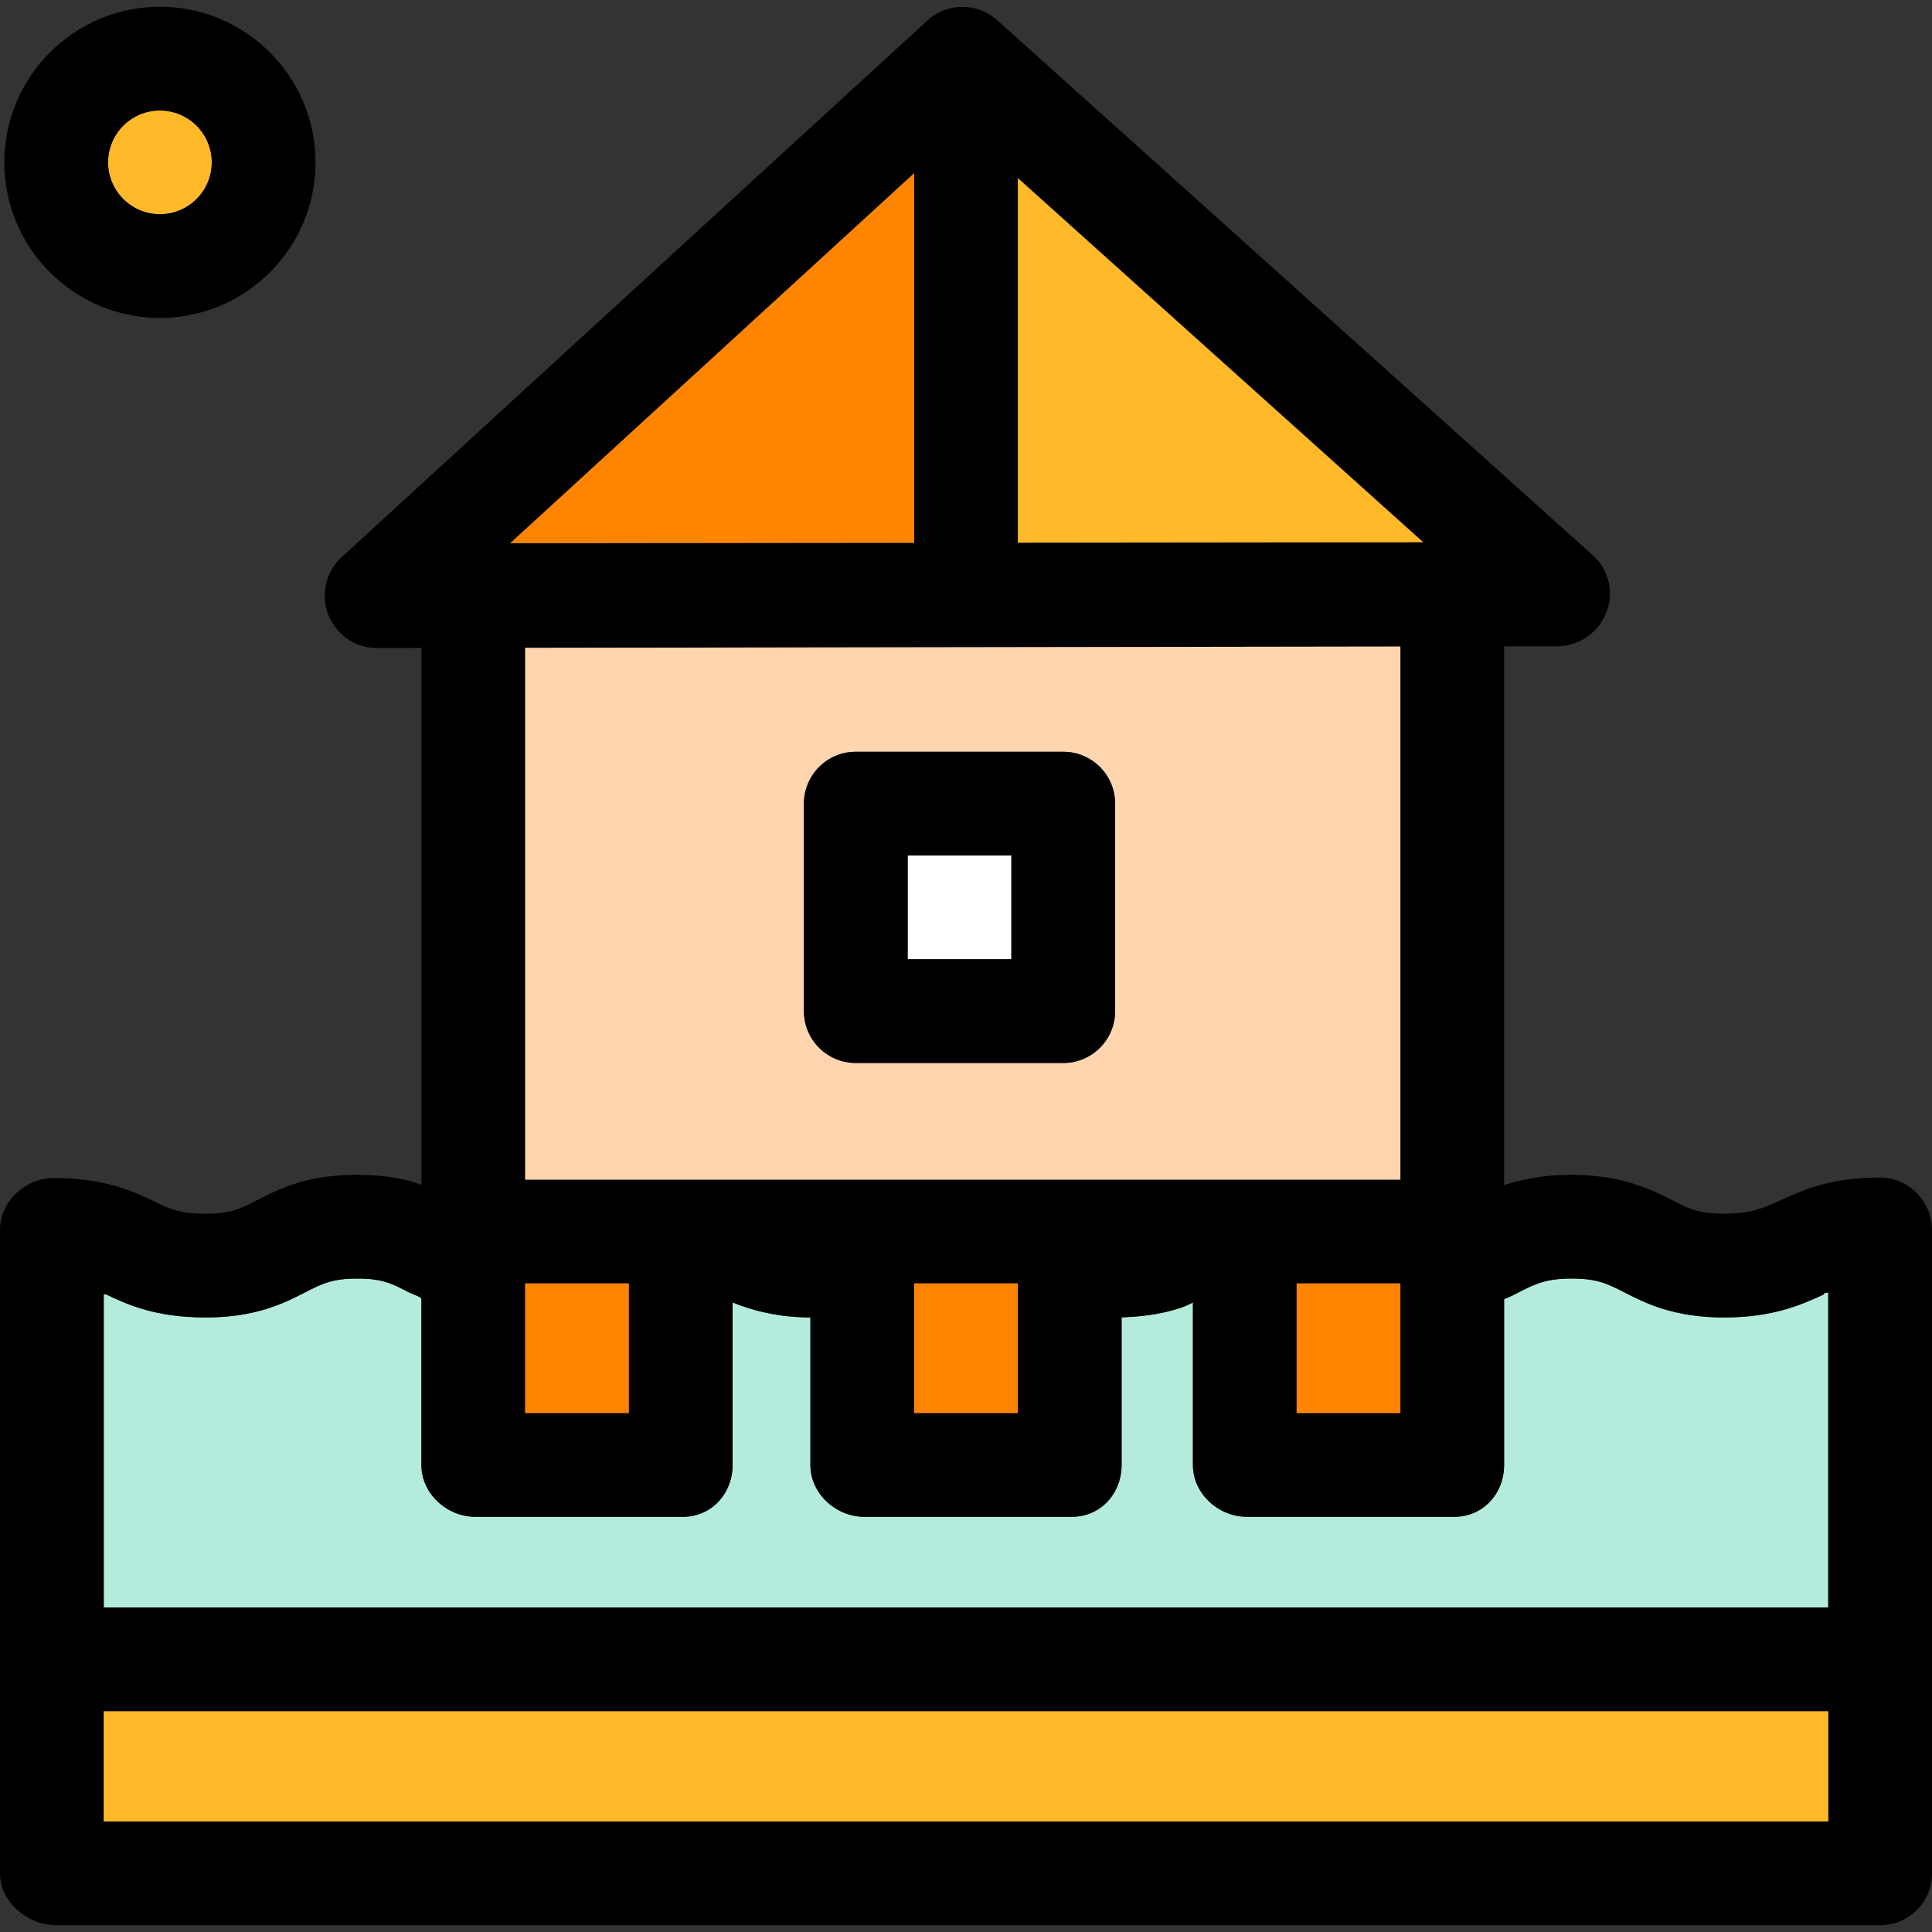 <?xml version="1.0" encoding="iso-8859-1"?>
<!-- Uploaded to: SVG Repo, www.svgrepo.com, Generator: SVG Repo Mixer Tools -->
<svg version="1.1" id="Capa_1" xmlns="http://www.w3.org/2000/svg" xmlns:xlink="http://www.w3.org/1999/xlink" 
	 viewBox="0 0 298 298" xml:space="preserve">
<rect x="0" y="0" width="298" height="298" fill="#333333" stroke="none"/>
<g>
	<path style="fill:#B4EBDD;" d="M16,247.957h266v-48.598c-1,0.112-0.504,0.226-0.772,0.347c-3.445,1.561-7.735,3.502-15.317,3.502
		c-7.785,0-12.162-2.242-15.358-3.88c-2.581-1.322-4.138-2.12-8.064-2.12c-3.925,0-5.648,0.798-8.227,2.12
		c-0.644,0.33-1.262,0.684-2.262,1.039v25.59c0,4.418-3.249,8-7.667,8h-32c-4.418,0-8.333-3.582-8.333-8v-25.069
		c-2,1.137-6,2.163-11,2.301v22.769c0,4.418-3.249,8-7.667,8h-32c-4.418,0-8.333-3.582-8.333-8v-22.75c-5-0.01-9-1.097-12-2.308
		v25.058c0,4.418-3.249,8-7.667,8h-32c-4.418,0-8.333-3.582-8.333-8v-25.581c0-0.359-1.299-0.717-1.948-1.049
		c-2.579-1.321-4.052-2.119-7.975-2.119c-3.922,0-5.437,0.798-8.015,2.119c-3.195,1.638-7.55,3.881-15.335,3.881
		c-7.687,0-12.078-1.968-15.348-3.549c-0.019-0.01-0.38-0.018-0.38-0.028V247.957z"/>
	<path d="M296.605,185.195c-1.434-2.149-3.88-3.567-6.658-3.567c-7.582,0-11.87,1.941-15.317,3.502
		c-2.764,1.251-4.591,2.078-8.719,2.078c-3.926,0-5.482-0.798-8.063-2.12c-3.195-1.638-7.74-3.88-15.526-3.88
		c-4.302,0-7.322,0.686-10.322,1.575v-4.826V99.699l8.217-0.012c3.312-0.004,6.363-2.117,7.546-5.211
		c0.296-0.774,0.506-1.573,0.555-2.372c0.146-2.395-0.77-4.779-2.619-6.44L154.335,3.583c-0.023-0.02-0.044-0.035-0.066-0.055
		l-0.473-0.428c-3.062-2.751-7.711-2.72-10.748,0.06L52.681,85.952c-2.435,2.229-3.249,5.761-2.051,8.837
		c1.197,3.074,4.158,5.168,7.455,5.168c0.003,0,0.006,0,0.009,0L65,99.946v78.011v4.832c-2-0.892-5.695-1.581-10.006-1.581
		c-7.784,0-12.077,2.243-15.272,3.881c-2.578,1.321-4.093,2.119-8.015,2.119c-4.021,0-5.519-0.735-8.036-1.952
		c-3.269-1.582-7.66-3.55-15.347-3.55c-4.418,0-8.323,3.582-8.323,8v66.251v16v17c0,4.418,4.248,8,8.666,8H290c4.418,0,8-3.582,8-8
		v-17v-16v-66.251C298,188.032,297.484,186.48,296.605,185.195z M157,27.475l62.523,56.165L157,83.708V27.475z M141,83.726
		l-62.313,0.068L141,26.719V83.726z M216,99.723v82.234H81V99.923L216,99.723z M216,217.957h-16v-20h16V217.957z M141,197.957h16v20
		h-16V197.957z M81,197.957h16v20H81V197.957z M31.748,203.208c7.784,0,12.16-2.243,15.355-3.881
		c2.578-1.321,4.135-2.119,8.057-2.119c3.923,0,5.313,0.798,7.892,2.119c0.648,0.332,1.948,0.689,1.948,1.049v25.581
		c0,4.418,3.915,8,8.333,8h32c4.418,0,7.667-3.582,7.667-8v-25.058c3,1.211,7,2.298,12,2.308v22.75c0,4.418,3.915,8,8.333,8h32
		c4.418,0,7.667-3.582,7.667-8v-22.769c5-0.138,9-1.164,11-2.301v25.069c0,4.418,3.915,8,8.333,8h32c4.418,0,7.667-3.582,7.667-8
		v-25.59c1-0.355,1.618-0.709,2.261-1.039c2.579-1.322,4.22-2.12,8.145-2.12c3.926,0,5.524,0.798,8.105,2.12
		c3.195,1.638,7.594,3.88,15.379,3.88c7.582,0,11.882-1.941,15.327-3.502c0.268-0.121-0.218-0.234,0.782-0.347v48.598H16v-48.326
		c0,0.01,0.371,0.019,0.39,0.028C19.66,201.24,24.061,203.208,31.748,203.208z M16,280.957v-17h266v17H16z"/>
	<rect x="81" y="197.957" style="fill:#FF8500;" width="16" height="20"/>
	<rect x="141" y="197.957" style="fill:#FF8500;" width="16" height="20"/>
	<rect x="200" y="197.957" style="fill:#FF8500;" width="16" height="20"/>
	<rect x="16" y="263.957" style="fill:#FFB929;" width="266" height="17"/>
	<path style="fill:#FFD5B0;" d="M81,181.957h135V99.723l-135,0.2V181.957z M172,155.957c0,4.418-3.582,8-8,8h-32
		c-4.418,0-8-3.582-8-8v-32c0-4.418,3.582-8,8-8h32c4.418,0,8,3.582,8,8V155.957z"/>
	<polygon style="fill:#FF8500;" points="78.687,83.794 141,83.726 141,26.719 	"/>
	<polygon style="fill:#FFB929;" points="157,27.475 157,83.708 219.523,83.64 	"/>
	<rect x="140" y="131.957" style="fill:#FFFFFF;" width="16" height="16"/>
	<path d="M172,123.957c0-4.418-3.582-8-8-8h-32c-4.418,0-8,3.582-8,8v32c0,4.418,3.582,8,8,8h32c4.418,0,8-3.582,8-8V123.957z
		 M140,131.957h16v16h-16V131.957z"/>
	<path style="fill:#FFB929;" d="M24.666,33.043c4.411,0,8-3.589,8-8c0-4.411-3.589-8-8-8c-4.411,0-8,3.589-8,8
		C16.666,29.454,20.255,33.043,24.666,33.043z"/>
	<path d="M24.666,49.043c13.233,0,24-10.767,24-24s-10.767-24-24-24c-13.233,0-24,10.767-24,24S11.433,49.043,24.666,49.043z
		 M24.666,17.043c4.411,0,8,3.589,8,8c0,4.411-3.589,8-8,8c-4.411,0-8-3.589-8-8C16.666,20.632,20.255,17.043,24.666,17.043z"/>
</g>
</svg>